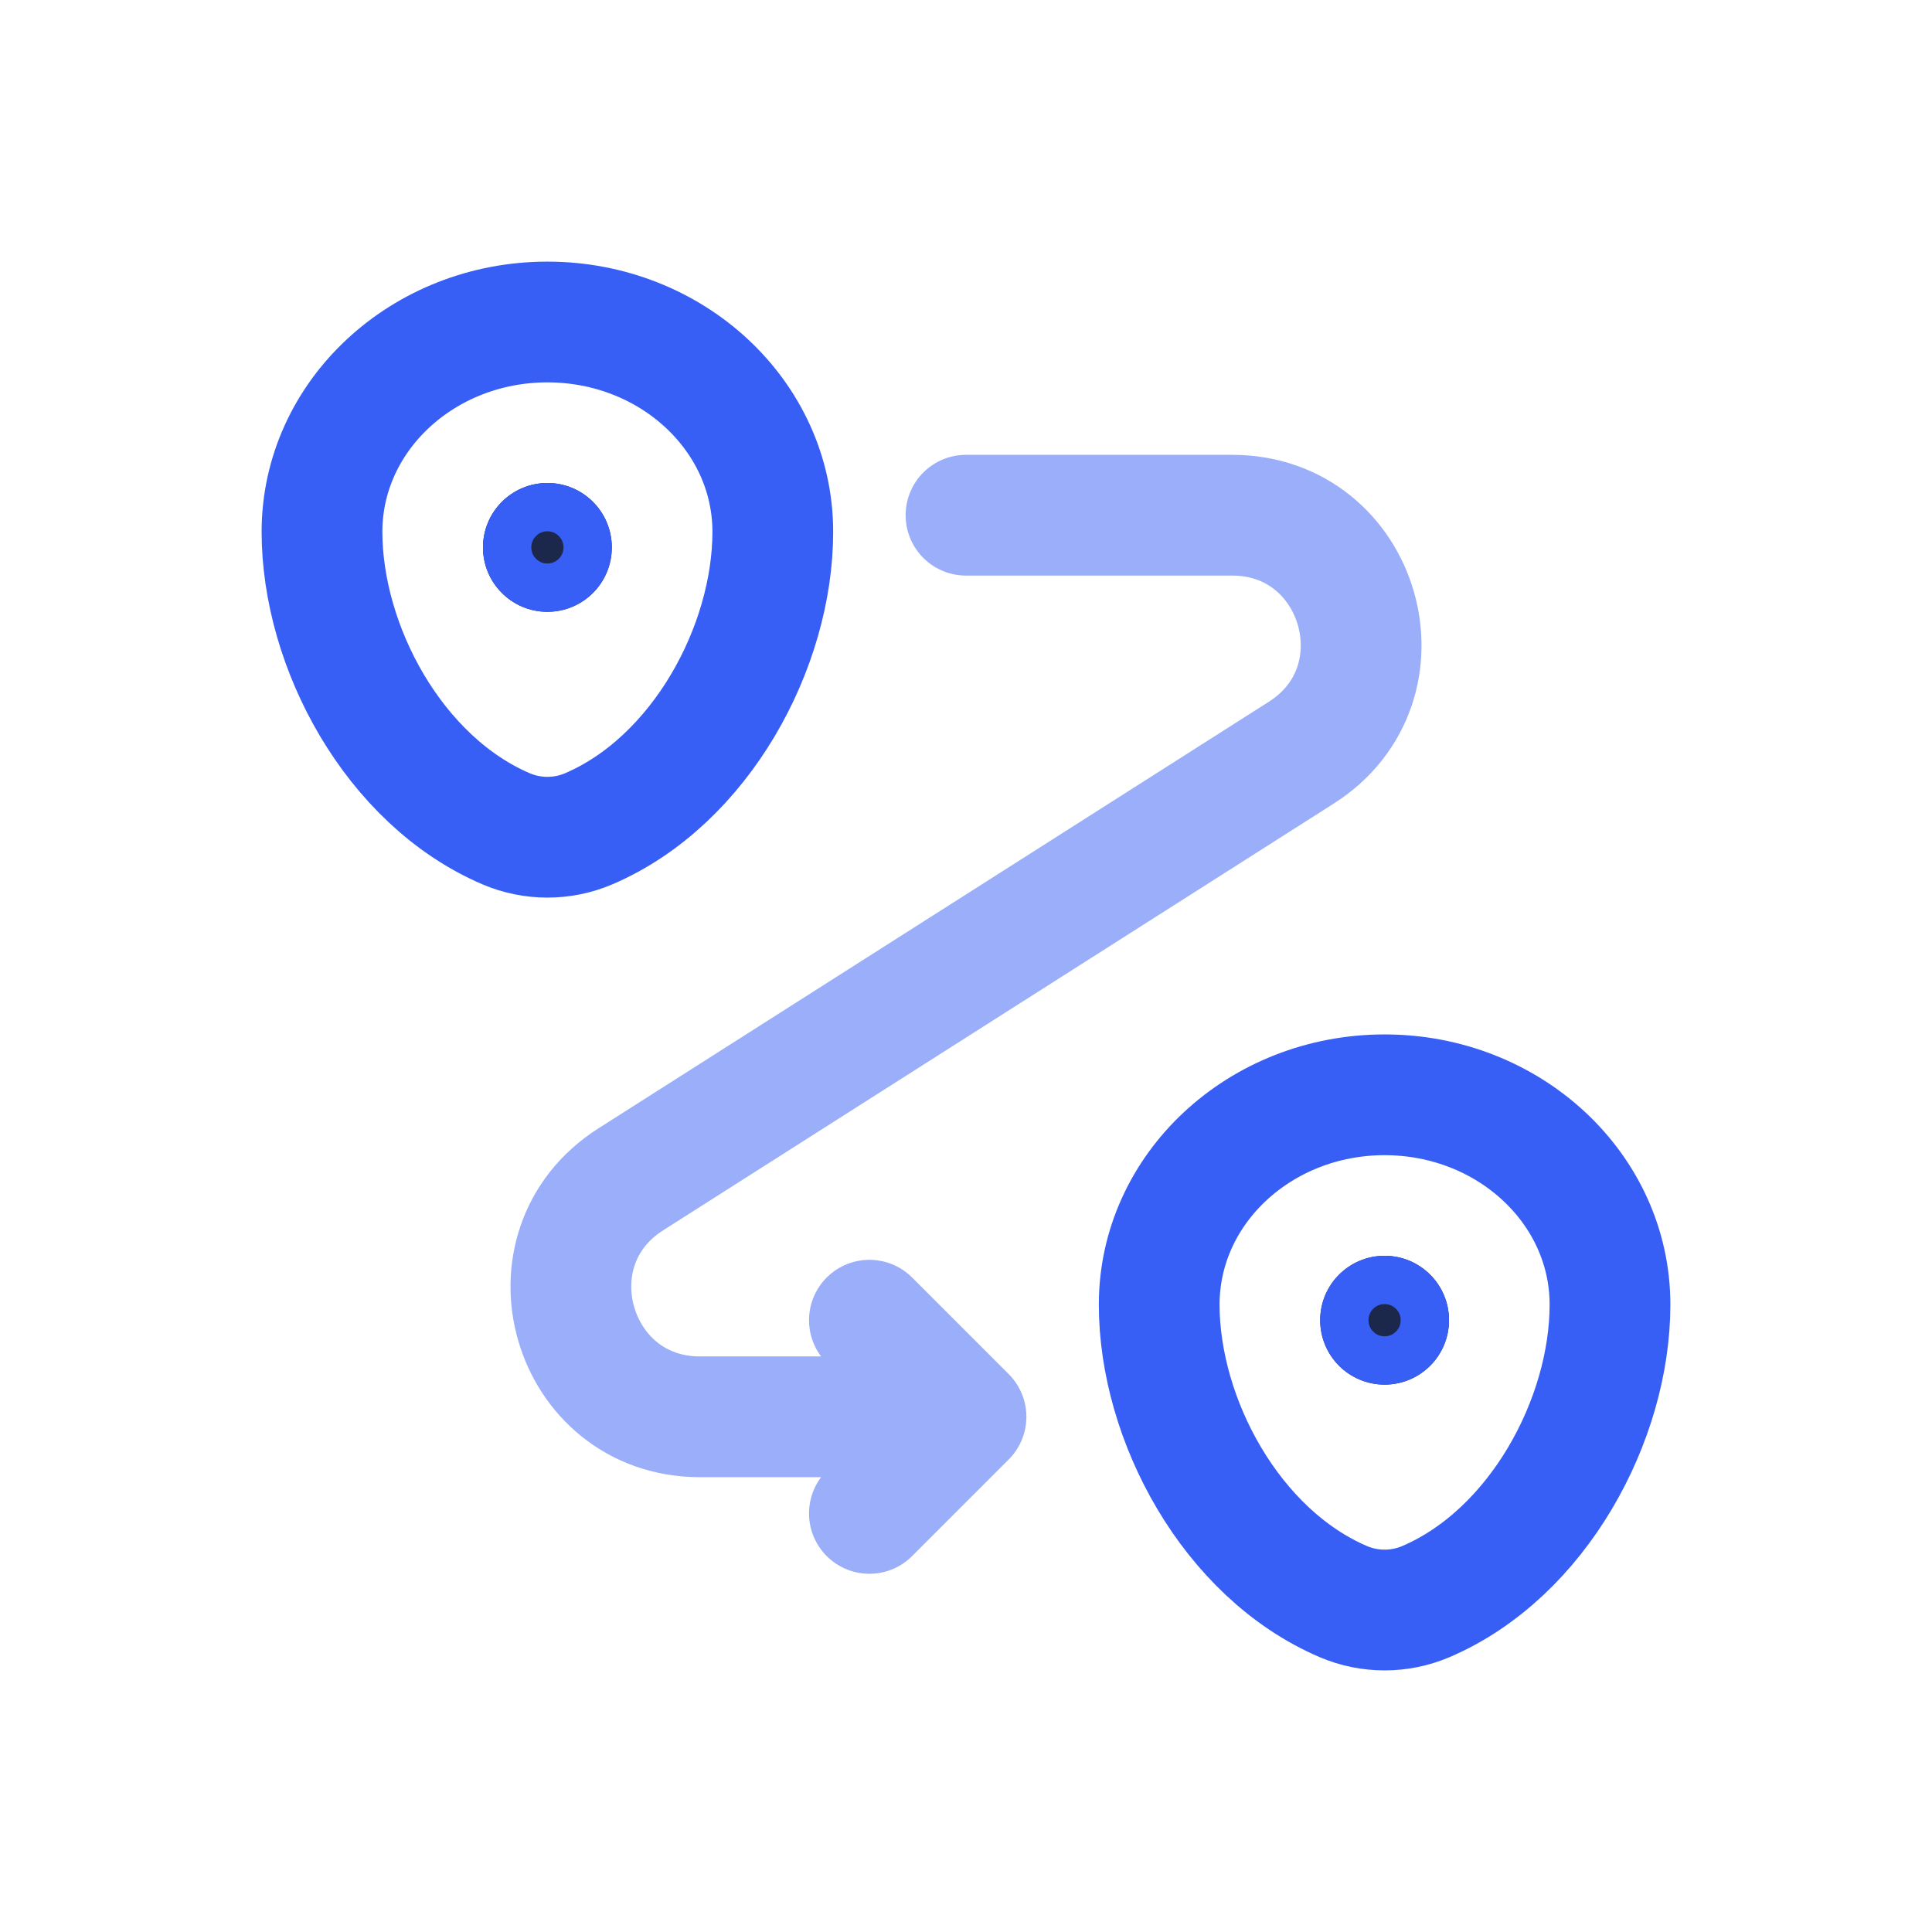 <svg viewBox="0 0 24 24" xmlns="http://www.w3.org/2000/svg" xmlns:xlink="http://www.w3.org/1999/xlink" width="24" height="24" fill="none">
	<rect id="Line Duotone / Map &amp; Location / Routing 2" width="24" height="24" x="0" y="0" />
	<path id="Vector" d="M6.288 10.296C4.894 9.7 4 8.034 4 6.606C4 5.167 5.254 4 6.8 4C8.346 4 9.6 5.167 9.6 6.606C9.6 8.034 8.706 9.7 7.312 10.296C6.987 10.435 6.613 10.435 6.288 10.296Z" fill-rule="evenodd" stroke="rgb(55,95,245)" stroke-linejoin="bevel" stroke-width="1.5" />
	<path id="Vector" d="M16.688 19.896C15.294 19.3 14.4 17.634 14.4 16.206C14.4 14.767 15.653 13.6 17.2 13.6C18.746 13.6 20 14.767 20 16.206C20 17.634 19.106 19.3 17.712 19.896C17.387 20.035 17.013 20.035 16.688 19.896Z" fill-rule="evenodd" stroke="rgb(55,95,245)" stroke-linejoin="bevel" stroke-width="1.5" />
	<path id="Vector" d="M18 16.4C18 16.842 17.642 17.2 17.2 17.2C16.758 17.2 16.4 16.842 16.4 16.4C16.4 15.958 16.758 15.6 17.2 15.6C17.642 15.6 18 15.958 18 16.4Z" fill="rgb(28,39,76)" fill-rule="evenodd" />
	<path id="Vector" d="M17.2 17.2C17.642 17.2 18 16.842 18 16.4C18 15.958 17.642 15.6 17.2 15.6C16.758 15.6 16.4 15.958 16.4 16.4C16.4 16.842 16.758 17.2 17.2 17.2ZM17.123 16.215C17.147 16.205 17.172 16.2 17.2 16.2C17.227 16.2 17.253 16.205 17.277 16.215C17.3 16.224 17.322 16.239 17.341 16.259C17.361 16.278 17.375 16.3 17.385 16.323C17.395 16.347 17.4 16.372 17.4 16.4C17.4 16.428 17.395 16.453 17.385 16.477C17.375 16.5 17.361 16.522 17.341 16.541C17.322 16.561 17.3 16.576 17.277 16.585C17.253 16.595 17.227 16.6 17.2 16.6C17.172 16.6 17.147 16.595 17.123 16.585C17.1 16.576 17.078 16.561 17.058 16.541C17.039 16.522 17.024 16.5 17.015 16.477C17.005 16.453 17 16.428 17 16.4C17 16.372 17.005 16.347 17.015 16.323C17.024 16.3 17.039 16.278 17.058 16.259C17.078 16.239 17.1 16.224 17.123 16.215Z" fill="rgb(55,95,245)" style="mix-blend-mode:normal" fill-rule="evenodd" />
	<path id="Vector" d="M7.6 6.8C7.6 7.242 7.242 7.6 6.8 7.6C6.358 7.6 6 7.242 6 6.8C6 6.358 6.358 6 6.8 6C7.242 6 7.6 6.358 7.6 6.8Z" fill="rgb(28,39,76)" fill-rule="evenodd" />
	<path id="Vector" d="M6.8 7.6C7.242 7.6 7.6 7.242 7.6 6.8C7.6 6.358 7.242 6 6.8 6C6.358 6 6 6.358 6 6.8C6 7.242 6.358 7.6 6.8 7.6ZM6.723 6.615C6.747 6.605 6.772 6.6 6.8 6.6C6.828 6.6 6.853 6.605 6.877 6.615C6.9 6.624 6.922 6.639 6.941 6.659C6.961 6.678 6.976 6.7 6.985 6.723C6.995 6.747 7 6.772 7 6.8C7 6.828 6.995 6.853 6.985 6.877C6.976 6.9 6.961 6.922 6.941 6.941C6.922 6.961 6.9 6.976 6.877 6.985C6.853 6.995 6.828 7 6.8 7C6.772 7 6.747 6.995 6.723 6.985C6.7 6.976 6.678 6.961 6.659 6.941C6.639 6.922 6.624 6.9 6.615 6.877C6.605 6.853 6.6 6.828 6.6 6.8C6.6 6.772 6.605 6.747 6.615 6.723C6.624 6.7 6.639 6.678 6.659 6.659C6.678 6.639 6.7 6.624 6.723 6.615Z" fill="rgb(55,95,245)" style="mix-blend-mode:normal" fill-rule="evenodd" />
	<path id="Vector" d="M12 17.6L8.695 17.6C7.094 17.6 6.485 15.509 7.836 14.65L16.165 9.35C17.515 8.491 16.906 6.4 15.306 6.4L12 6.4M10.8 18.8L12 17.6L10.8 16.4" opacity="0.5" stroke="rgb(55,95,245)" stroke-linecap="round" stroke-linejoin="bevel" stroke-width="1.5" />
</svg>
